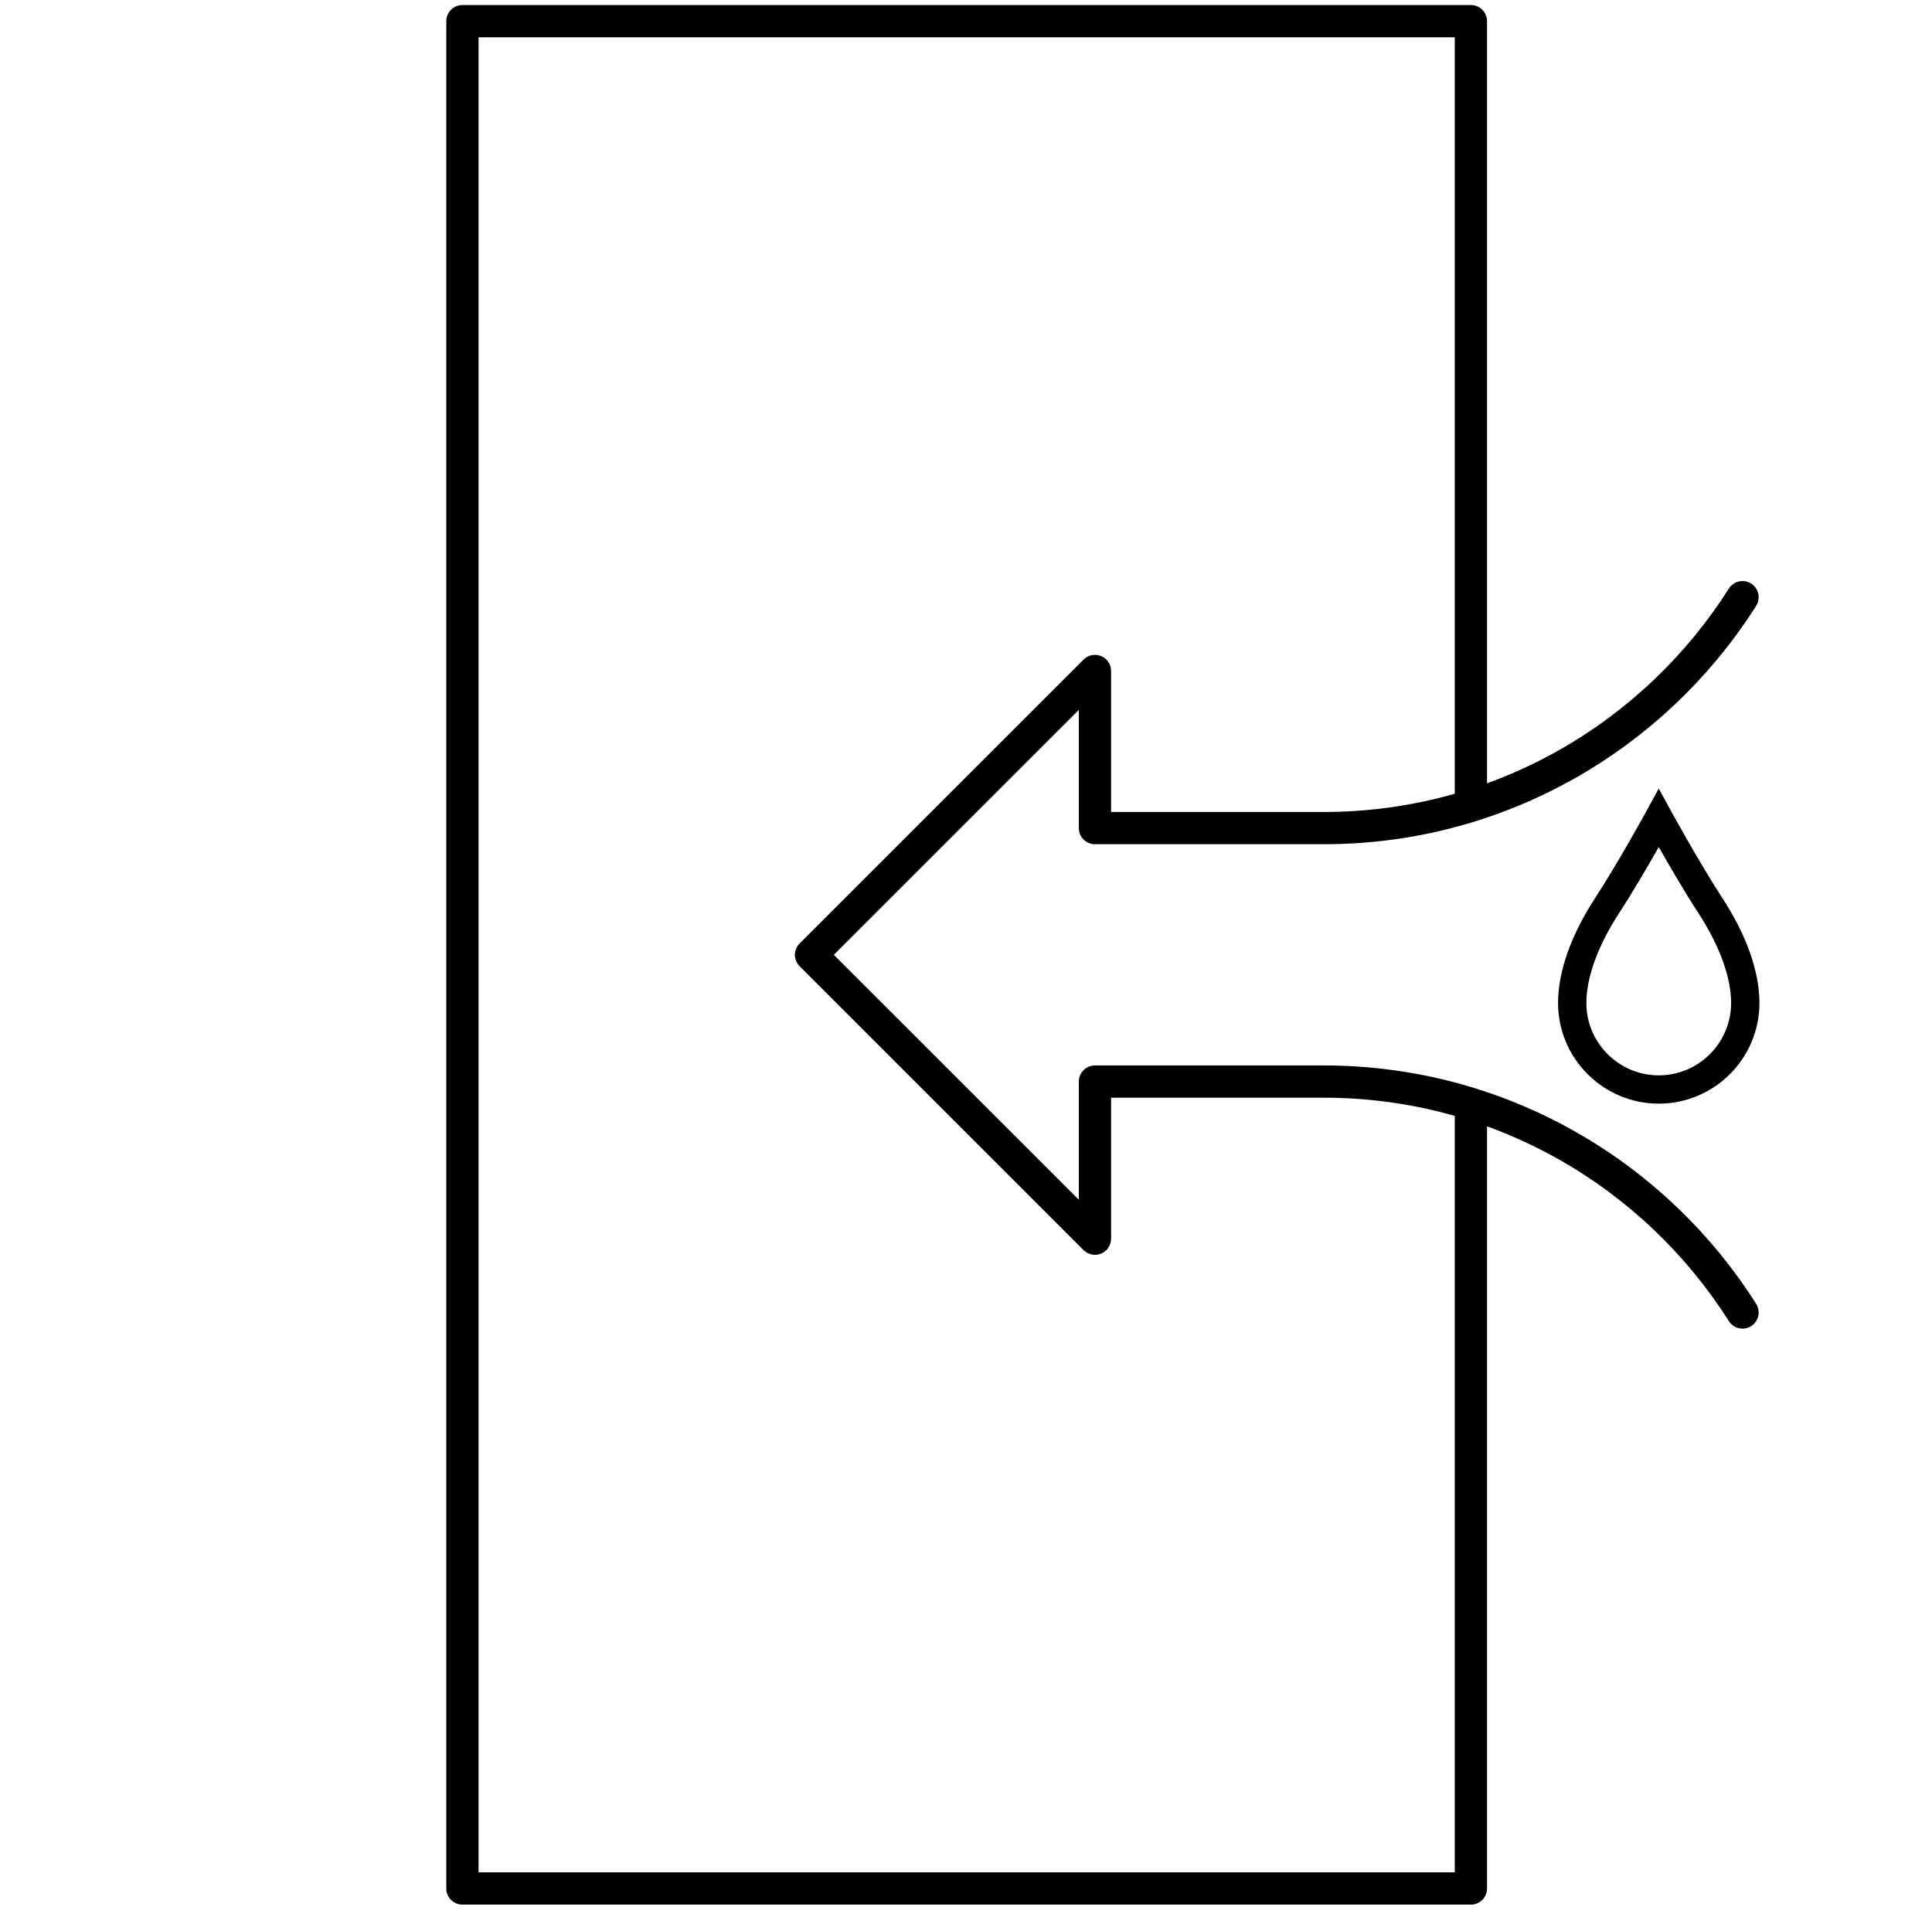 <?xml version="1.0" encoding="utf-8"?>
<!-- Generator: Adobe Illustrator 16.0.4, SVG Export Plug-In . SVG Version: 6.00 Build 0)  -->
<!DOCTYPE svg PUBLIC "-//W3C//DTD SVG 1.1//EN" "http://www.w3.org/Graphics/SVG/1.1/DTD/svg11.dtd">
<svg version="1.1" id="Layer_1" xmlns="http://www.w3.org/2000/svg" xmlns:xlink="http://www.w3.org/1999/xlink" x="0px" y="0px"
	 width="733.334px" height="724.992px" viewBox="0 0 733.334 724.992" enable-background="new 0 0 733.334 724.992"
	 xml:space="preserve">
<g id="Layer_1_1_">
</g>
<path d="M558.315,723.076H175.522c-3.382,0-6.122-2.737-6.122-6.121V8.035c0-3.381,2.74-6.123,6.122-6.123h382.792
	c3.383,0,6.123,2.742,6.123,6.123v295.799c0,3.381-2.74,6.121-6.123,6.121c-3.381,0-6.121-2.74-6.121-6.121V14.156H181.644v696.679
	h370.549V421.156c0-3.381,2.74-6.123,6.121-6.123c3.383,0,6.123,2.742,6.123,6.123v295.801
	C564.438,720.338,561.698,723.076,558.315,723.076z"/>
<path d="M629.616,418.99c-21.074,0-38.219-17.144-38.219-38.219c0-11.974,4.928-25.849,14.256-40.129
	c8.305-12.706,19.141-32.463,19.251-32.661l4.712-8.602l4.71,8.6c0.11,0.2,10.948,19.957,19.247,32.663
	c9.329,14.272,14.26,28.148,14.26,40.129C667.833,401.846,650.689,418.99,629.616,418.99z M629.616,321.572
	c-3.998,7.042-9.866,17.146-14.971,24.95c-8.062,12.347-12.504,24.512-12.504,34.253c0,15.147,12.322,27.474,27.475,27.474
	c15.15,0,27.475-12.326,27.475-27.474c0-9.747-4.441-21.911-12.51-34.253C639.481,338.718,633.612,328.614,629.616,321.572z"/>
<rect x="66.003" y="305.526" fill="none" width="103.165" height="103.165"/>
<path d="M502.455,416.733c64.646,0,121.504,33.899,153.786,84.839c1.088,1.703,2.994,2.831,5.165,2.831
	c3.383,0,6.125-2.741,6.125-6.125c0-1.202-0.337-2.331-0.935-3.276c-34.458-54.357-95.156-90.513-164.142-90.513h-86.839
	c-3.383,0-6.121,2.74-6.121,6.121v44.875l-92.991-92.988l92.991-92.988v44.874c0,3.381,2.738,6.121,6.121,6.121h86.839
	c68.985,0,129.684-36.156,164.142-90.513c0.598-0.945,0.935-2.074,0.935-3.276c0-3.384-2.742-6.125-6.125-6.125
	c-2.171,0-4.077,1.128-5.165,2.831c-32.282,50.94-89.141,84.839-153.786,84.839h-80.718v-53.531c0-2.475-1.49-4.707-3.777-5.654
	c-2.299-0.951-4.924-0.424-6.672,1.326L303.519,358.17c-2.393,2.388-2.393,6.265,0,8.655l107.769,107.771
	c1.748,1.752,4.379,2.276,6.672,1.328c2.287-0.947,3.777-3.18,3.777-5.656v-53.533L502.455,416.733z"/>
</svg>
